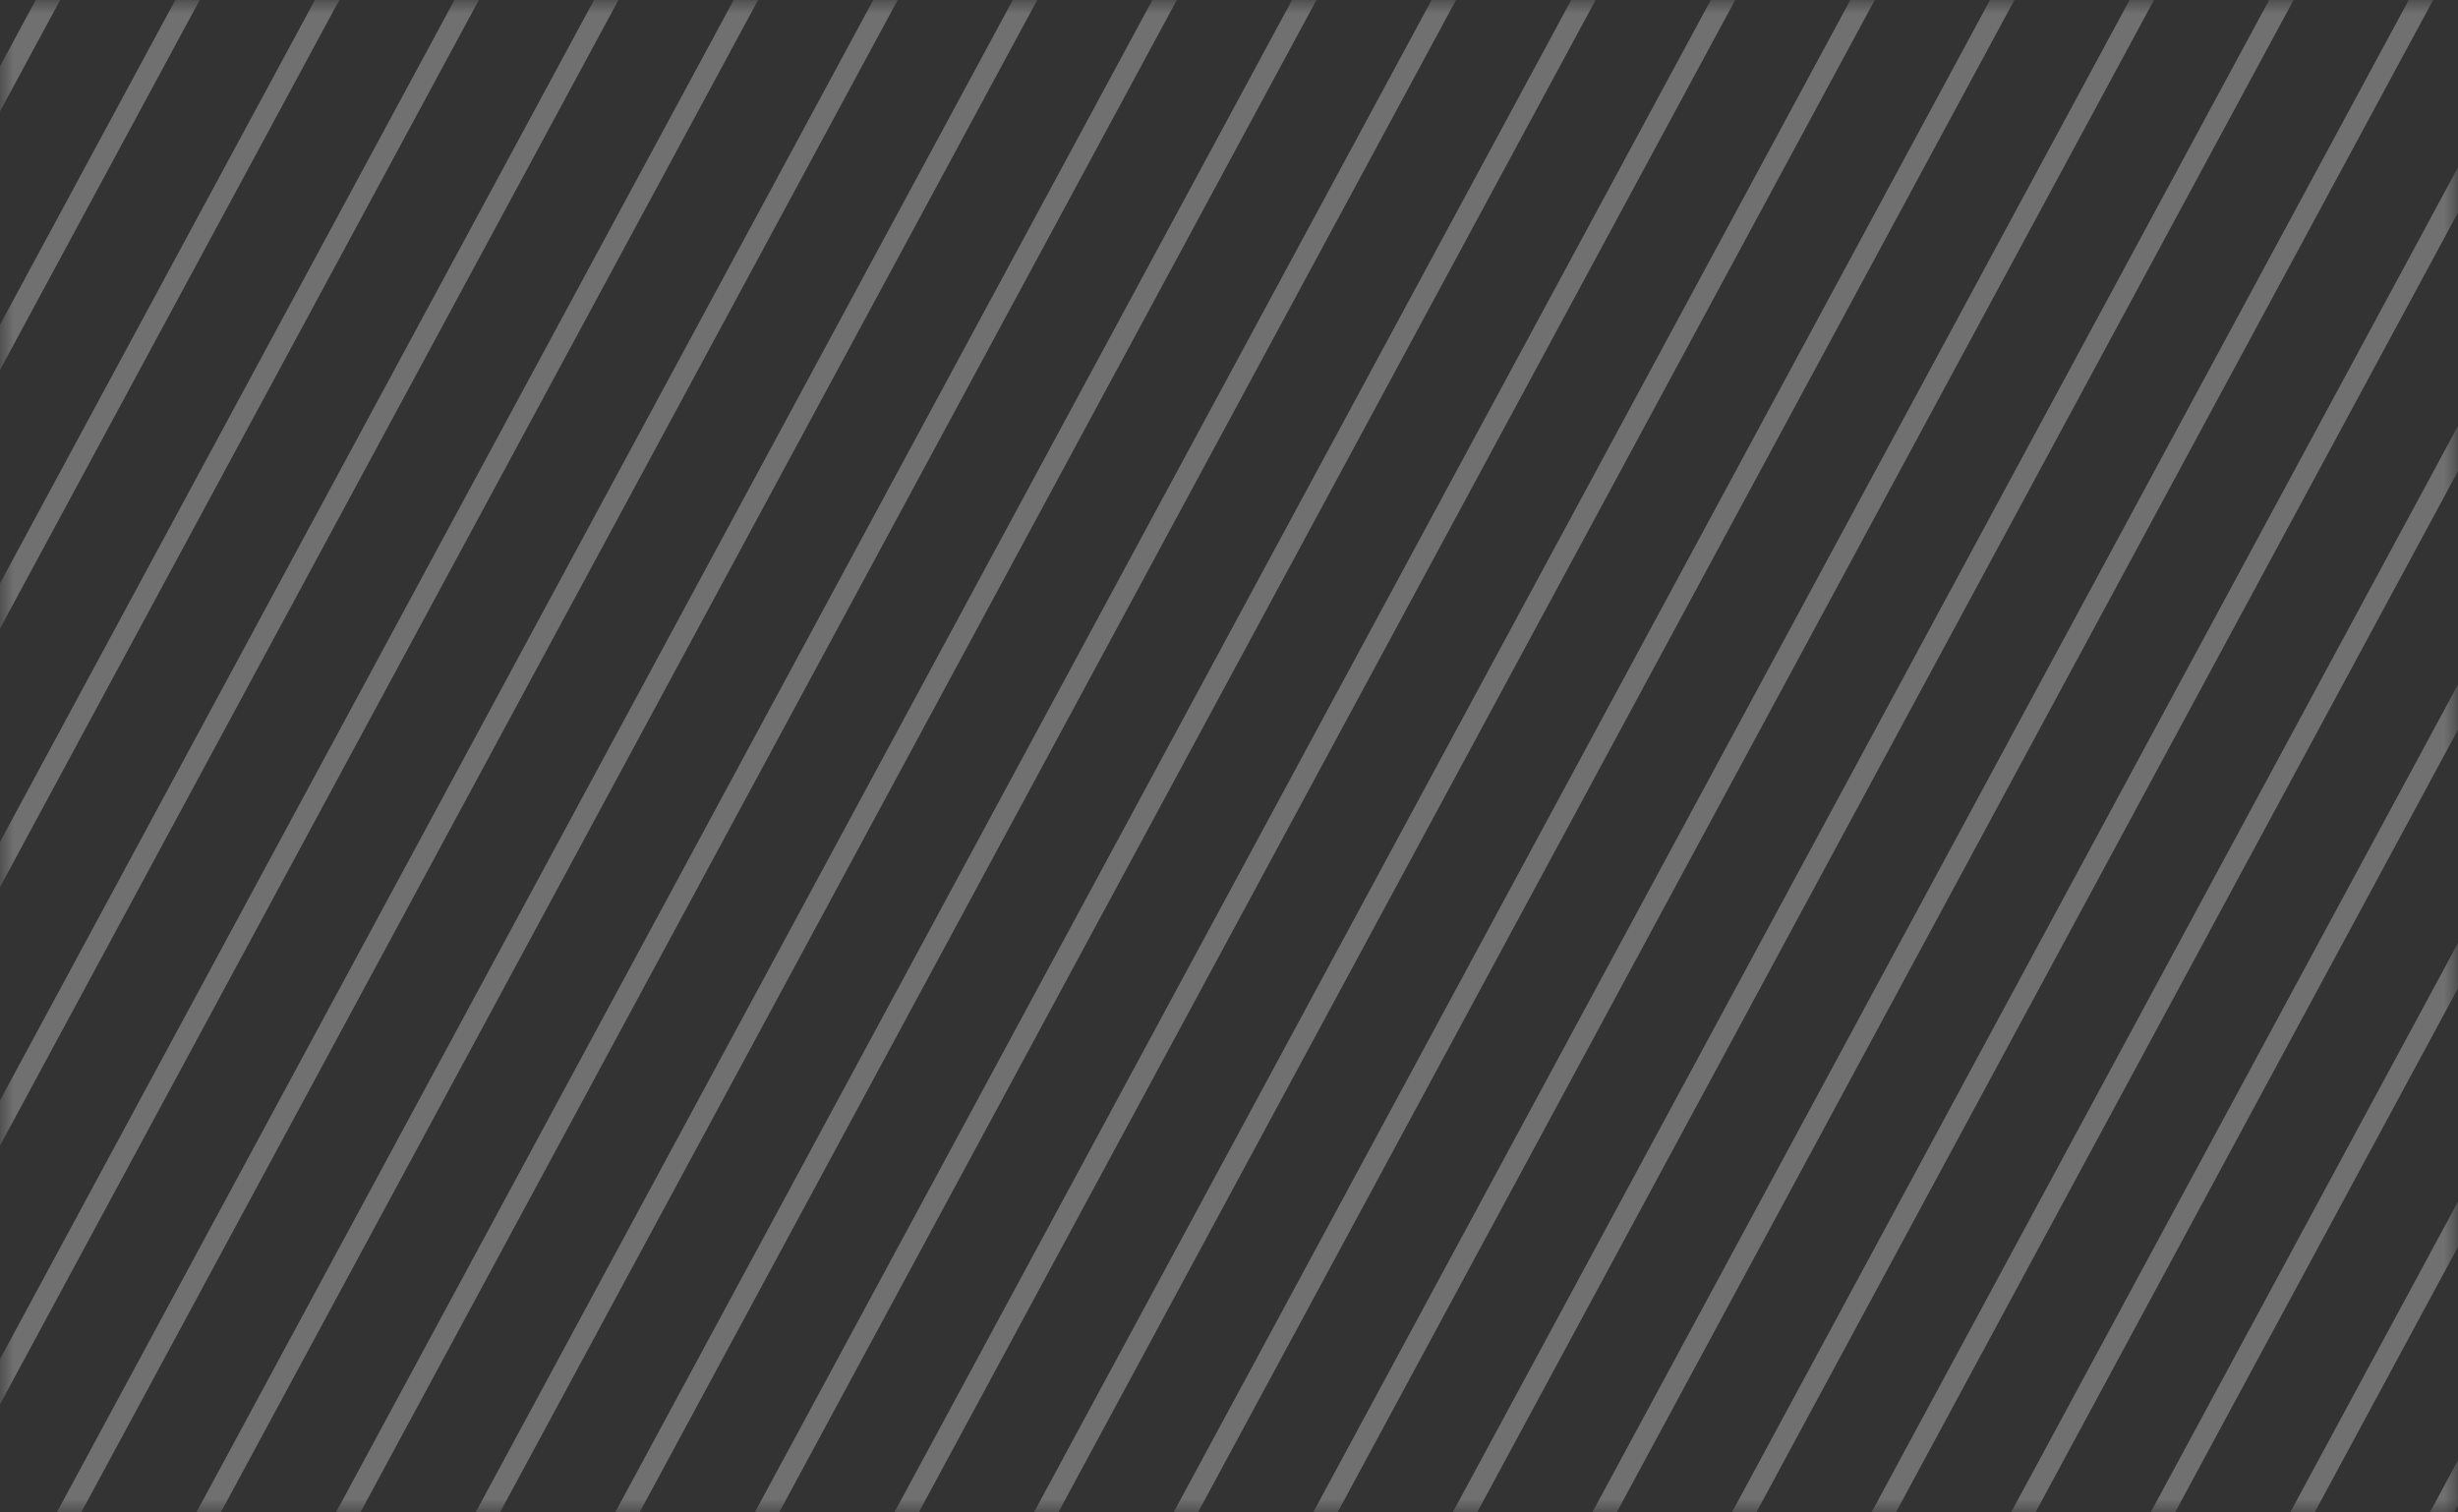 <svg xmlns="http://www.w3.org/2000/svg" width="91" height="56" viewBox="0 0 91 56" fill="none"><rect x="0" y="0" width="91" height="56" fill="#333333" stroke="none"/><g opacity="0.3"><mask id="mask0_519_8117" style="mask-type:alpha" maskUnits="userSpaceOnUse" x="0" y="0" width="91" height="56"><rect width="91" height="56" fill="#C4C4C4"></rect></mask><g mask="url(#mask0_519_8117)"><rect width="0.831" height="1035.64" transform="matrix(0.707 0.707 -0.475 0.88 7.298 -97.237)" fill="white"></rect><rect width="0.831" height="1035.64" transform="matrix(0.707 0.707 -0.475 0.88 10.654 -93.881)" fill="white"></rect><rect width="0.831" height="1035.64" transform="matrix(0.707 0.707 -0.475 0.88 14.008 -90.524)" fill="white"></rect><rect width="0.831" height="1035.64" transform="matrix(0.707 0.707 -0.475 0.88 17.364 -87.168)" fill="white"></rect><rect width="0.831" height="1035.64" transform="matrix(0.707 0.707 -0.475 0.88 0.584 -103.949)" fill="white"></rect><rect width="0.831" height="1035.64" transform="matrix(0.707 0.707 -0.475 0.88 20.723 -83.811)" fill="white"></rect><rect width="0.831" height="1035.64" transform="matrix(0.707 0.707 -0.475 0.88 3.939 -100.593)" fill="white"></rect><rect width="0.831" height="1035.64" transform="matrix(0.707 0.707 -0.475 0.88 24.078 -80.455)" fill="white"></rect><rect width="0.831" height="1035.64" transform="matrix(0.707 0.707 -0.475 0.88 27.434 -77.099)" fill="white"></rect><rect width="0.831" height="1035.64" transform="matrix(0.707 0.707 -0.475 0.88 47.571 -56.962)" fill="white"></rect><rect width="0.831" height="1035.64" transform="matrix(0.707 0.707 -0.475 0.88 30.79 -73.743)" fill="white"></rect><rect width="0.831" height="1035.64" transform="matrix(0.707 0.707 -0.475 0.88 50.927 -53.606)" fill="white"></rect><rect width="0.831" height="1035.64" transform="matrix(0.707 0.707 -0.475 0.88 34.146 -70.387)" fill="white"></rect><rect width="0.831" height="1035.64" transform="matrix(0.707 0.707 -0.475 0.88 54.285 -50.249)" fill="white"></rect><rect width="0.831" height="1035.64" transform="matrix(0.707 0.707 -0.475 0.88 37.504 -67.03)" fill="white"></rect><rect width="0.831" height="1035.64" transform="matrix(0.707 0.707 -0.475 0.88 57.641 -46.893)" fill="white"></rect><rect width="0.831" height="1035.64" transform="matrix(0.707 0.707 -0.475 0.88 40.859 -63.674)" fill="white"></rect><rect width="0.831" height="1035.64" transform="matrix(0.707 0.707 -0.475 0.88 60.996 -43.537)" fill="white"></rect><rect width="0.831" height="1035.64" transform="matrix(0.707 0.707 -0.475 0.88 44.216 -60.318)" fill="white"></rect><rect width="0.831" height="1035.64" transform="matrix(0.707 0.707 -0.475 0.88 64.352 -40.18)" fill="white"></rect><rect width="0.831" height="1035.64" transform="matrix(0.707 0.707 -0.475 0.88 67.71 -36.824)" fill="white"></rect><rect width="0.831" height="1035.64" transform="matrix(0.707 0.707 -0.475 0.88 87.847 -16.686)" fill="white"></rect><rect width="0.831" height="1035.64" transform="matrix(0.707 0.707 -0.475 0.88 71.066 -33.468)" fill="white"></rect><rect width="0.831" height="1035.64" transform="matrix(0.707 0.707 -0.475 0.88 91.203 -13.33)" fill="white"></rect><rect width="0.831" height="1035.64" transform="matrix(0.707 0.707 -0.475 0.88 74.422 -30.111)" fill="white"></rect><rect width="0.831" height="1035.64" transform="matrix(0.707 0.707 -0.475 0.88 94.559 -9.974)" fill="white"></rect><rect width="0.831" height="1035.64" transform="matrix(0.707 0.707 -0.475 0.88 77.778 -26.755)" fill="white"></rect><rect width="0.831" height="1035.64" transform="matrix(0.707 0.707 -0.475 0.88 97.916 -6.617)" fill="white"></rect><rect width="0.831" height="1035.64" transform="matrix(0.707 0.707 -0.475 0.88 81.133 -23.399)" fill="white"></rect><rect width="0.831" height="1035.64" transform="matrix(0.707 0.707 -0.475 0.88 101.272 -3.261)" fill="white"></rect><rect width="0.831" height="1035.64" transform="matrix(0.707 0.707 -0.475 0.88 84.492 -20.043)" fill="white"></rect><rect width="0.831" height="1035.64" transform="matrix(0.707 0.707 -0.475 0.88 104.628 0.095)" fill="white"></rect><rect width="0.831" height="1035.64" transform="matrix(0.707 0.707 -0.475 0.88 107.984 3.451)" fill="white"></rect><rect width="0.831" height="1035.64" transform="matrix(0.707 0.707 -0.475 0.88 128.121 23.589)" fill="white"></rect><rect width="0.831" height="1035.64" transform="matrix(0.707 0.707 -0.475 0.88 111.34 6.807)" fill="white"></rect><rect width="0.831" height="1035.64" transform="matrix(0.707 0.707 -0.475 0.88 131.479 26.945)" fill="white"></rect><rect width="0.831" height="1035.64" transform="matrix(0.707 0.707 -0.475 0.88 114.698 10.164)" fill="white"></rect><rect width="0.831" height="1035.64" transform="matrix(0.707 0.707 -0.475 0.88 134.835 30.302)" fill="white"></rect><rect width="0.831" height="1035.64" transform="matrix(0.707 0.707 -0.475 0.88 118.054 13.52)" fill="white"></rect><rect width="0.831" height="1035.64" transform="matrix(0.707 0.707 -0.475 0.88 138.191 33.658)" fill="white"></rect><rect width="0.831" height="1035.64" transform="matrix(0.707 0.707 -0.475 0.88 121.41 16.876)" fill="white"></rect><rect width="0.831" height="1035.64" transform="matrix(0.707 0.707 -0.475 0.88 141.547 37.014)" fill="white"></rect><rect width="0.831" height="1035.64" transform="matrix(0.707 0.707 -0.475 0.88 124.765 20.232)" fill="white"></rect><rect width="0.831" height="1035.64" transform="matrix(0.707 0.707 -0.475 0.88 144.905 40.37)" fill="white"></rect></g></g></svg>